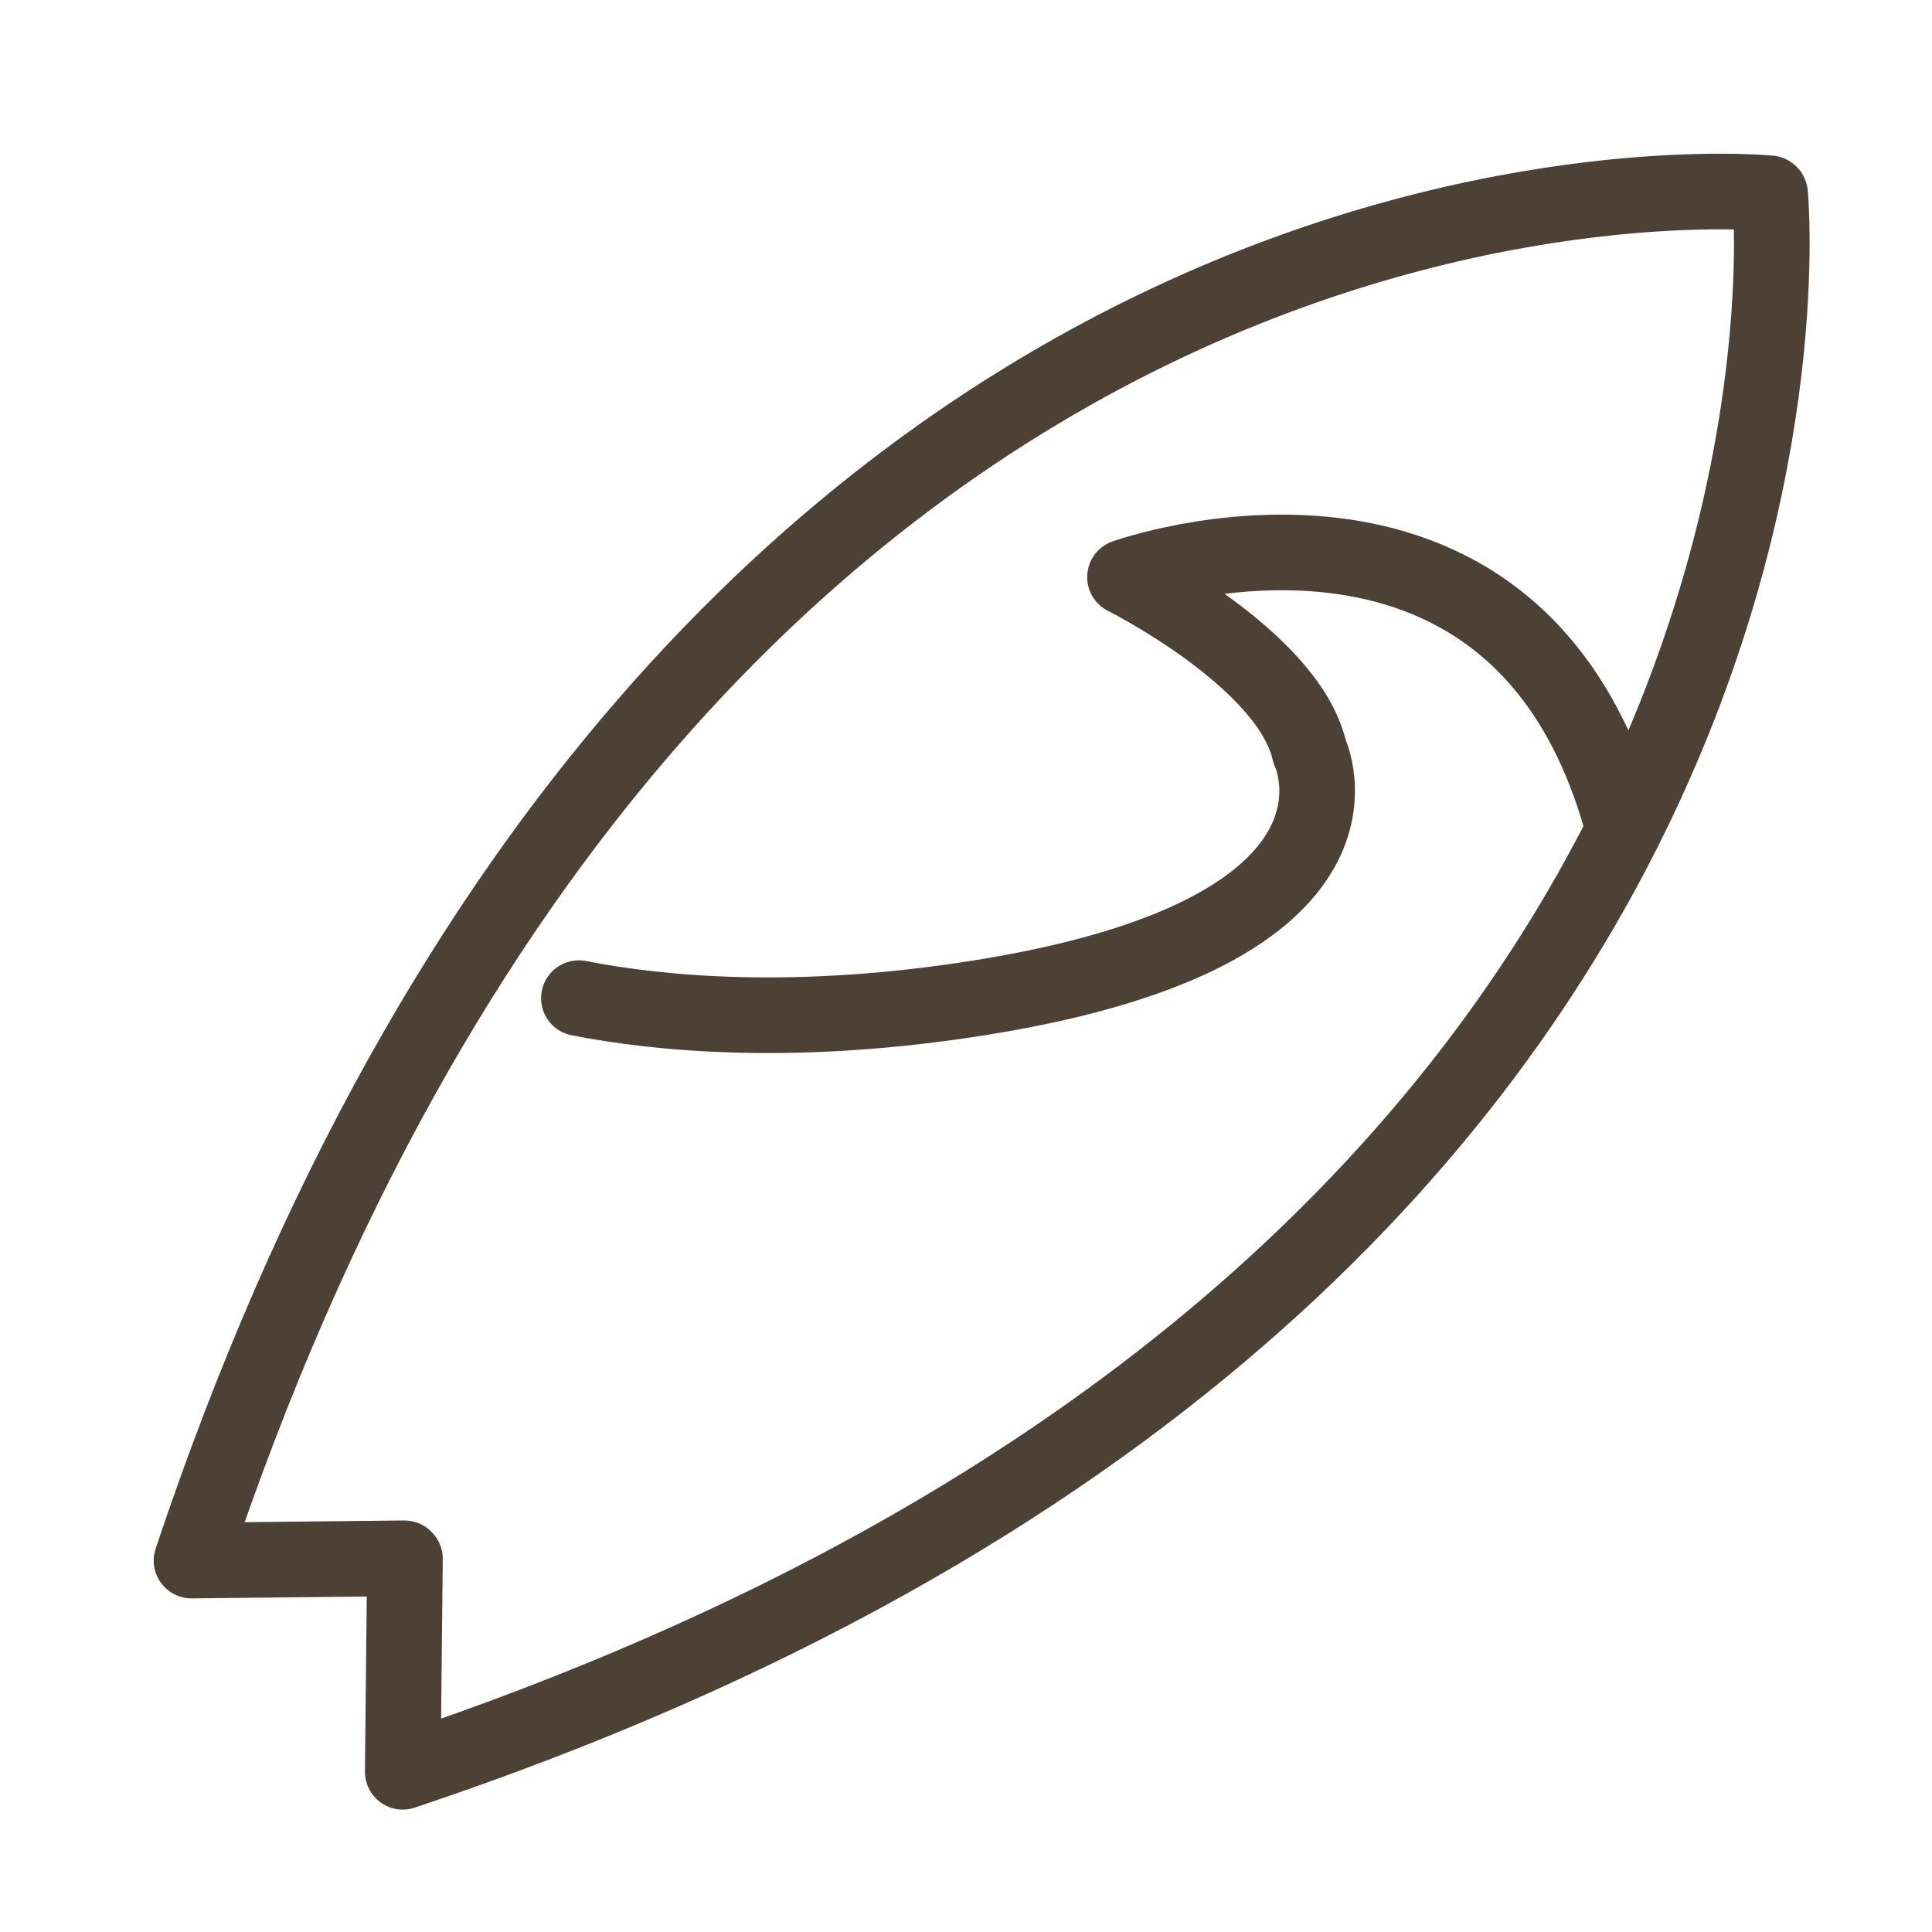 <?xml version="1.0" encoding="UTF-8"?>
<svg width="63px" height="63px" viewBox="0 0 63 63" version="1.1" xmlns="http://www.w3.org/2000/svg" xmlns:xlink="http://www.w3.org/1999/xlink">
    <!-- Generator: Sketch 50.2 (55047) - http://www.bohemiancoding.com/sketch -->
    <title>icon-surfing</title>
    <desc>Created with Sketch.</desc>
    <defs></defs>
    <g id="icon-surfing" stroke="none" stroke-width="1" fill="none" fill-rule="evenodd" stroke-linecap="round" stroke-linejoin="round">
        <g transform="translate(6, 6)" id="Group" stroke="#4D4136" stroke-width="2.466">
            <g>
                <path d="M7.205,44.83 L7.133,51.775 C55.236,35.7 51.719,0.315 51.719,0.315 L51.706,0.303 C51.706,0.303 16.319,-3.216 0.245,44.888 L7.19,44.814 L7.205,44.83 Z" id="Stroke-1"></path>
                <path d="M12.877,26.549 C15.459,27.056 19.922,27.503 26.005,26.527 C39.543,24.353 36.702,18.502 36.702,18.502 C36.033,15.494 30.685,12.819 30.685,12.819 C30.685,12.819 43.298,8.303 46.839,20.668" id="Stroke-3"></path>
            </g>
        </g>
    </g>
</svg>
